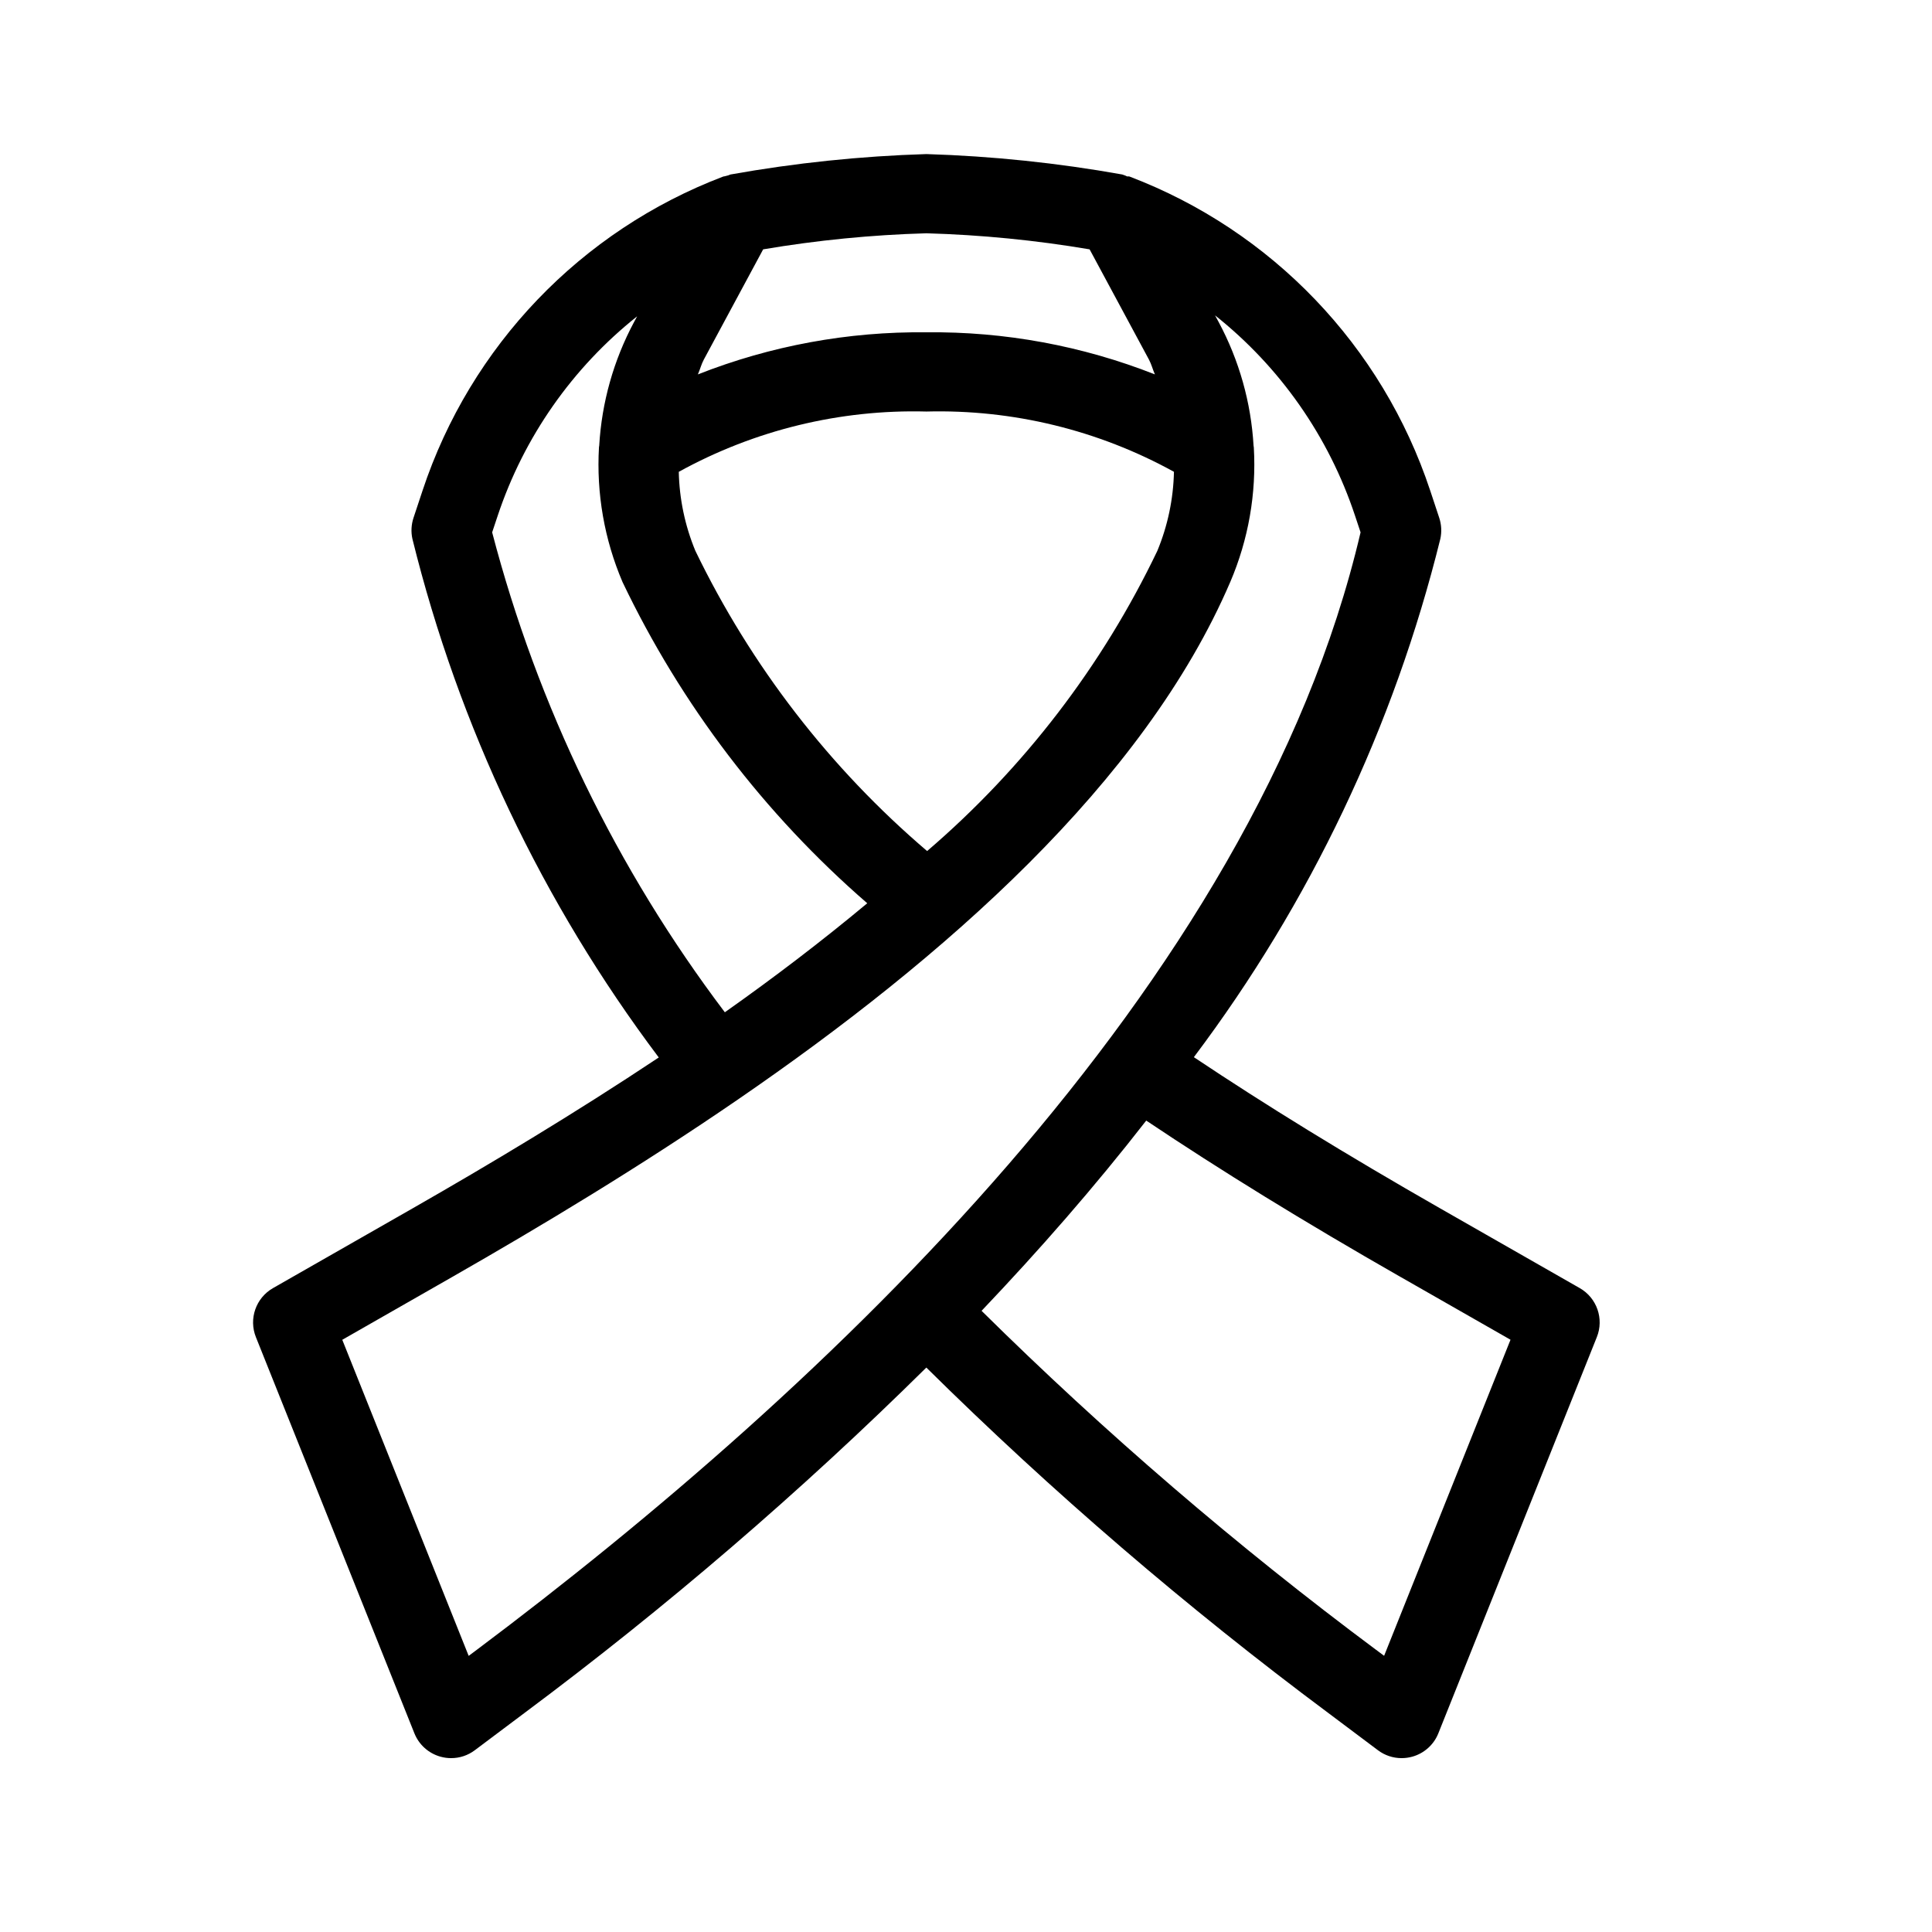 <?xml version="1.0" encoding="UTF-8"?>
<!-- Uploaded to: ICON Repo, www.svgrepo.com, Generator: ICON Repo Mixer Tools -->
<svg fill="#000000" width="800px" height="800px" version="1.1" viewBox="144 144 512 512" xmlns="http://www.w3.org/2000/svg">
 <path d="m253.81 603.32c1.207 3.039 3.762 5.336 6.91 6.215 0.918 0.258 1.871 0.391 2.828 0.387 2.269 0.008 4.481-0.73 6.293-2.102l13.098-9.828c37.598-28.02 73.199-58.617 106.55-91.574 33.352 32.965 68.961 63.562 106.57 91.574l13.098 9.828c1.812 1.371 4.023 2.109 6.293 2.102 0.957 0 1.91-0.133 2.832-0.387 3.144-0.879 5.703-3.176 6.906-6.215l41.984-104.96v0.004c1.953-4.859 0.02-10.414-4.531-13.008l-37.004-21.137c-25.152-14.379-46.078-27.262-65.254-40.059h0.004c30.801-40.914 53.016-87.625 65.312-137.34 0.41-1.852 0.312-3.781-0.285-5.586l-2.398-7.238v0.004c-12.703-38.316-41.977-68.875-79.703-83.223-0.215-0.082-0.434 0.027-0.648-0.039-0.402-0.191-0.816-0.355-1.238-0.492-17.156-3.07-34.508-4.879-51.926-5.414-17.418 0.535-34.773 2.344-51.93 5.414-0.199 0.035-0.344 0.168-0.535 0.211-0.336 0.07-0.668 0.156-0.996 0.262l-0.352 0.059c-37.734 14.348-67.008 44.914-79.707 83.23l-2.398 7.227c-0.594 1.805-0.695 3.734-0.285 5.586 12.285 49.734 34.492 96.477 65.285 137.42-22.488 14.961-44.977 28.406-65.223 39.98l-37.004 21.137c-4.547 2.594-6.481 8.148-4.531 13.008zm261.42-120.88 29.07 16.605-33.496 83.762-2.152-1.609-0.004 0.004c-36.887-27.473-71.809-57.484-104.52-89.82 15.289-16.074 29.996-32.875 43.637-50.414 19.859 13.293 41.457 26.617 67.461 41.477zm-82.473-272.36 15.723 29.207c0.68 1.262 1 2.633 1.578 3.93l0.004 0.004c-19.277-7.598-39.844-11.387-60.559-11.156-20.719-0.23-41.285 3.559-60.559 11.156 0.582-1.297 0.898-2.664 1.578-3.93l15.723-29.207v-0.004c14.301-2.422 28.758-3.844 43.258-4.258 14.5 0.414 28.953 1.836 43.254 4.258zm-43.059 159.46c-25.773-21.984-46.691-49.09-61.43-79.59-2.742-6.641-4.231-13.73-4.383-20.91 20.062-11.062 42.711-16.582 65.617-15.98 22.898-0.598 45.547 4.914 65.609 15.973-0.156 7.191-1.645 14.293-4.398 20.938-14.582 30.477-35.363 57.578-61.016 79.57zm-115.27-84.469 1.477-4.43c6.938-20.809 19.77-39.156 36.941-52.809l-0.816 1.52h-0.004c-5.414 10.121-8.562 21.297-9.227 32.758l-0.062 0.391c-0.711 12.23 1.422 24.461 6.234 35.73 15.539 32.535 37.621 61.52 64.863 85.141-12.113 10.098-24.801 19.758-37.742 28.891-28.691-37.945-49.645-81.164-61.664-127.19zm-10.66 197.38c23.457-13.41 49.824-29.242 75.906-47.152l0.023-0.008 0.02-0.023c54.371-37.34 107.49-83.828 130.32-137.05h0.004c4.809-11.246 6.941-23.453 6.234-35.664l-0.066-0.414c-0.664-11.469-3.82-22.656-9.242-32.781l-0.965-1.785c17.258 13.707 30.145 32.145 37.086 53.062l1.477 4.438c-28.207 120.64-142.72 227.52-234.21 296.14l-2.152 1.609-33.496-83.766z"/>
</svg>